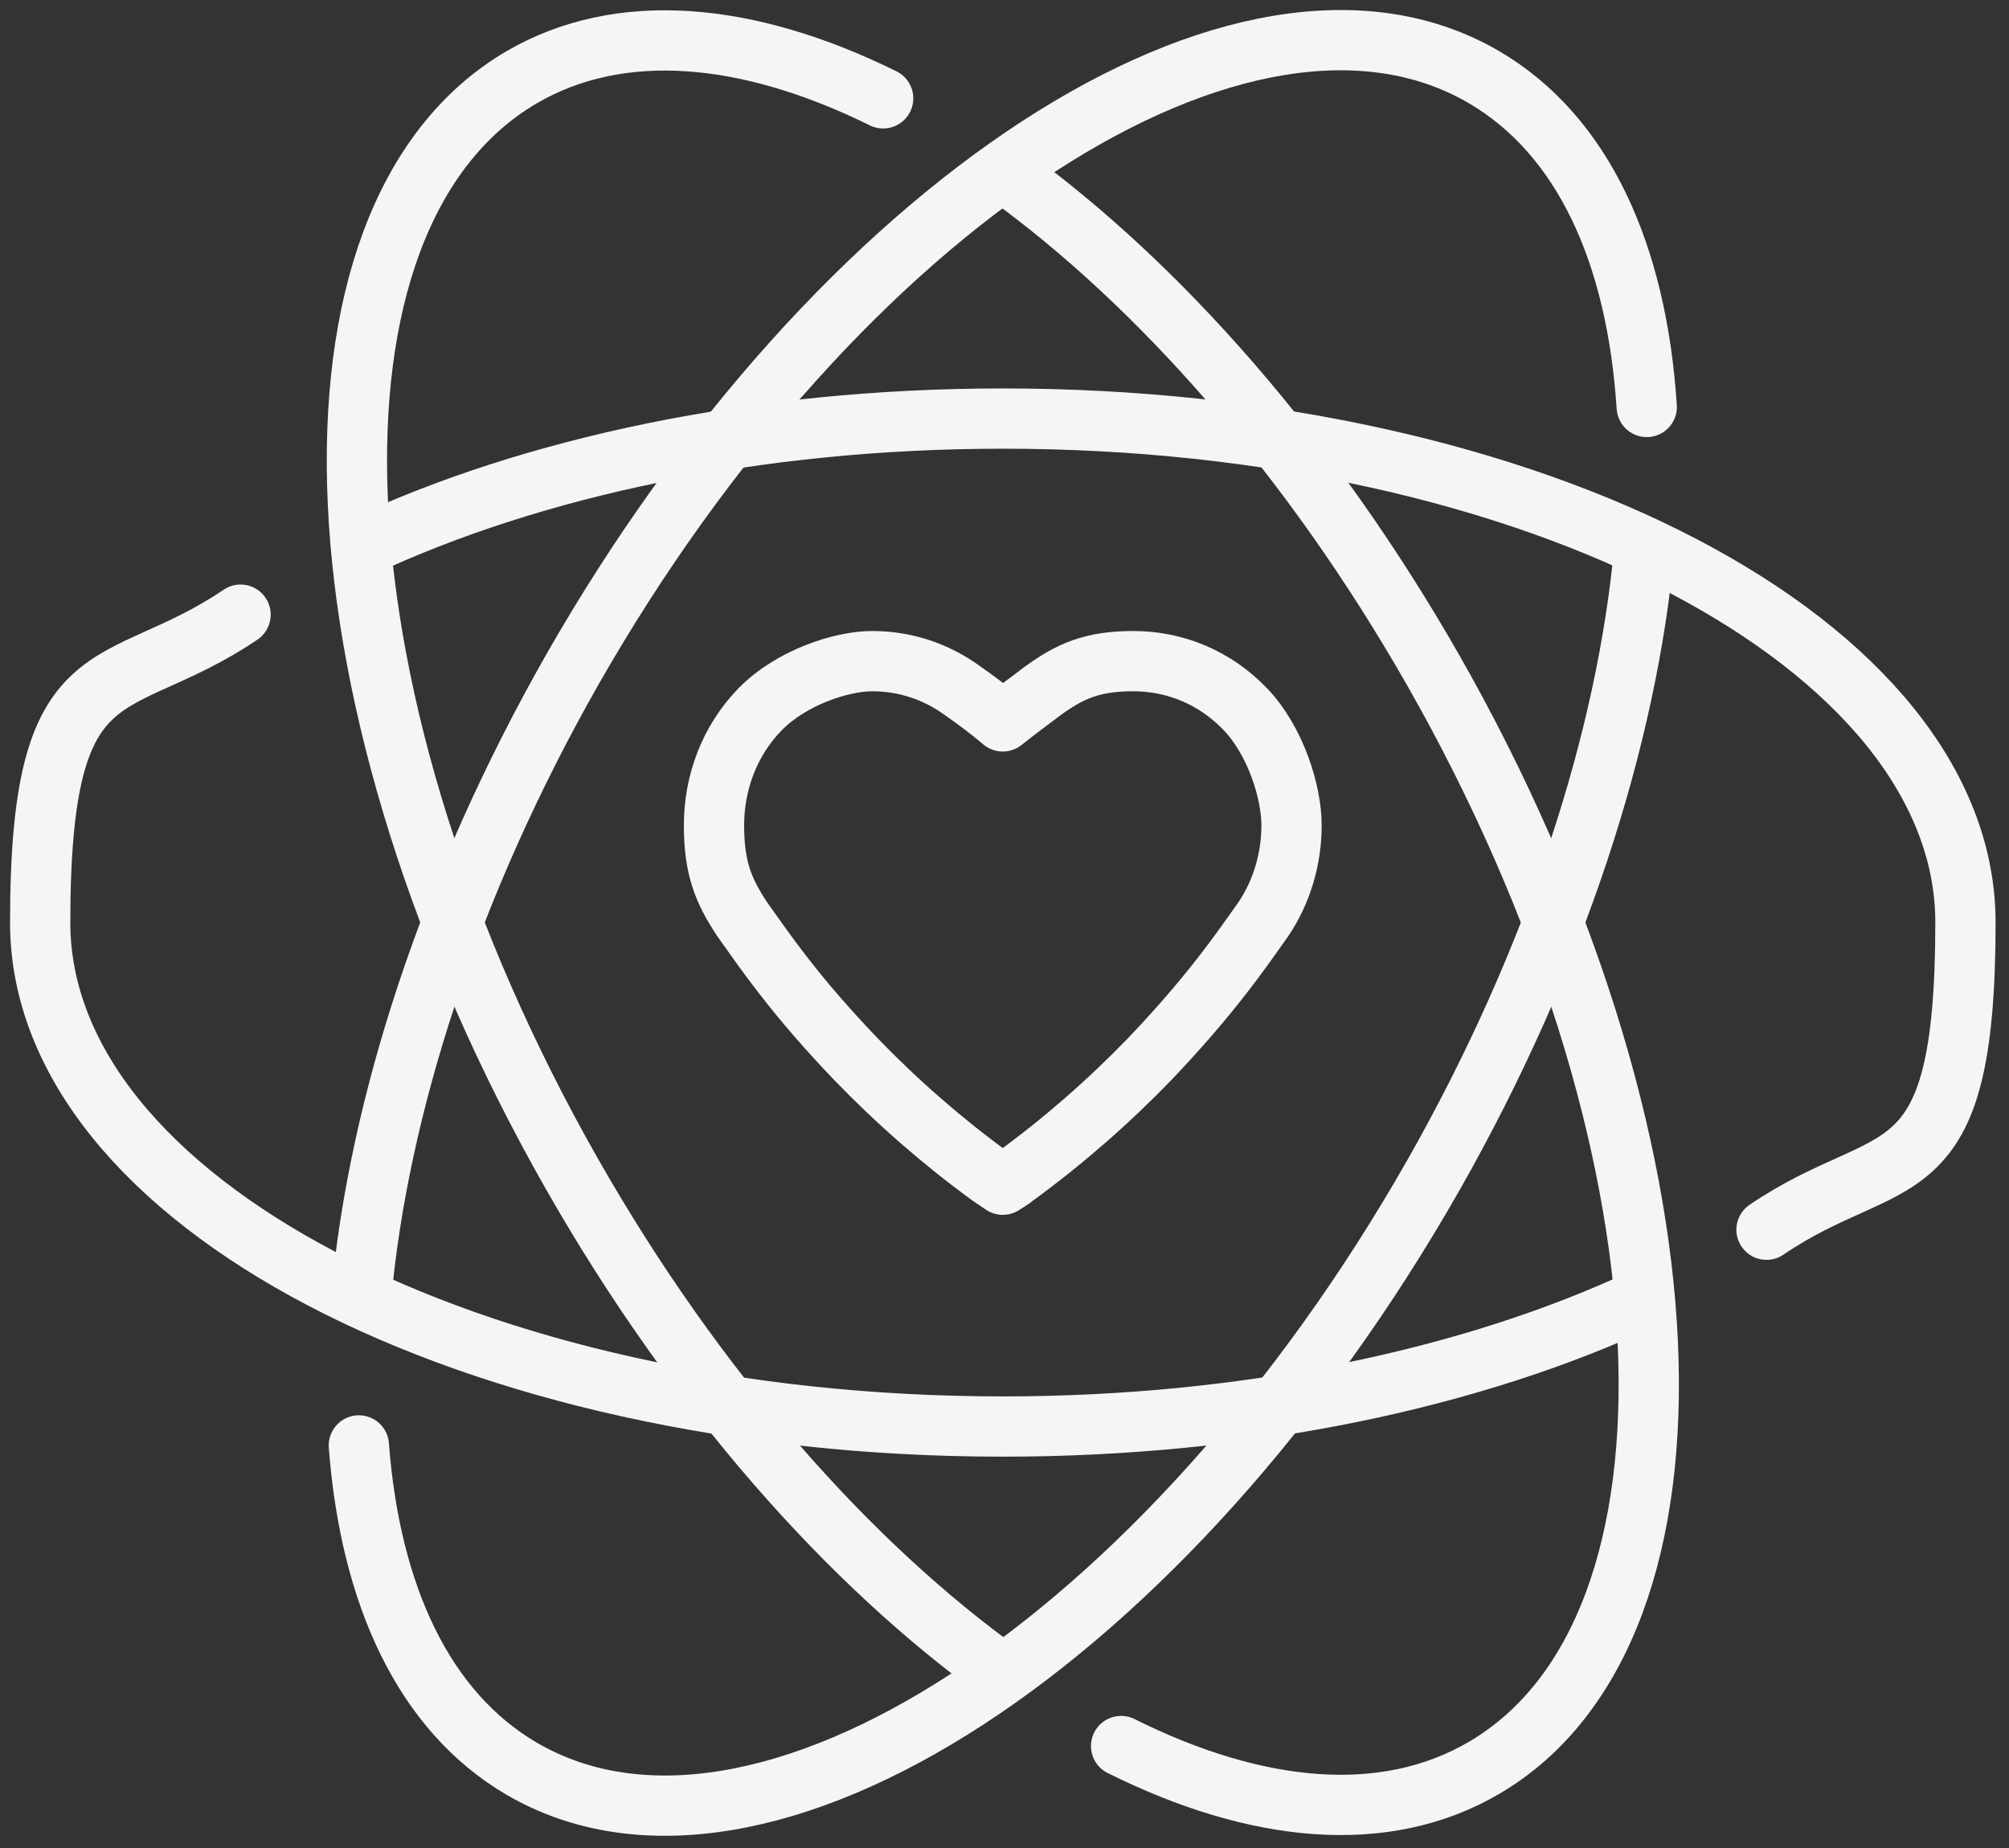 <svg width="50" height="46" viewBox="0 0 50 46" fill="none" xmlns="http://www.w3.org/2000/svg">
<rect x="0" y="0" width="50" height="46" fill="#333333" stroke="none"/>
<path d="M30.991 17.65C30.227 16.855 29.234 16.457 28.204 16.457C27.175 16.457 26.625 16.71 25.951 17.198C25.613 17.451 25.276 17.704 24.957 17.957C24.637 17.686 24.3 17.433 23.963 17.198C23.271 16.692 22.49 16.457 21.709 16.457C20.928 16.457 19.686 16.873 18.923 17.65C18.16 18.427 17.77 19.476 17.77 20.542C17.77 21.609 18 22.169 18.479 22.892C18.799 23.344 19.118 23.796 19.455 24.23C20.023 24.971 20.644 25.676 21.301 26.363C22.33 27.429 23.448 28.405 24.637 29.273C24.744 29.345 24.85 29.418 24.957 29.49C25.063 29.418 25.17 29.363 25.276 29.273C26.465 28.405 27.583 27.429 28.613 26.363C29.251 25.694 29.872 24.989 30.458 24.23C30.795 23.796 31.115 23.344 31.434 22.892C31.913 22.187 32.144 21.356 32.144 20.542C32.144 19.729 31.754 18.445 30.991 17.65Z" stroke="#F5F5F5" stroke-width="1.5" stroke-linecap="round" stroke-linejoin="round"/>
<path d="M40.927 13.619C40.501 18.337 38.744 23.85 35.674 29.254C29.055 40.877 18.904 47.493 12.977 44.023C10.546 42.595 9.215 39.702 8.931 35.979" stroke="#F5F5F5" stroke-width="1.5" stroke-linecap="round" stroke-linejoin="round"/>
<path d="M8.987 32.309C9.413 27.591 11.17 22.078 14.24 16.674C20.86 5.069 31.01 -1.547 36.938 1.923C39.404 3.37 40.735 6.316 40.984 10.13" stroke="#F5F5F5" stroke-width="1.5" stroke-linecap="round" stroke-linejoin="round"/>
<path d="M8.987 13.618C13.229 11.63 18.819 10.419 24.959 10.419C38.198 10.419 48.916 16.041 48.916 22.964C48.916 29.887 47.071 28.495 43.965 30.61" stroke="#F5F5F5" stroke-width="1.5" stroke-linecap="round" stroke-linejoin="round"/>
<path d="M40.929 32.309C36.688 34.298 31.098 35.509 24.957 35.509C11.719 35.509 1 29.887 1 22.964C1 16.041 2.863 17.415 5.987 15.3" stroke="#F5F5F5" stroke-width="1.5" stroke-linecap="round" stroke-linejoin="round"/>
<path d="M25.045 4.328C28.825 7.057 32.623 11.341 35.675 16.692C42.294 28.315 42.862 40.534 36.935 44.005C34.468 45.451 31.274 45.143 27.902 43.462" stroke="#F5F5F5" stroke-width="1.5" stroke-linecap="round" stroke-linejoin="round"/>
<path d="M24.962 41.673C21.146 38.943 17.313 34.623 14.243 29.236C7.623 17.613 7.055 5.394 12.983 1.923C15.432 0.495 18.608 0.785 21.98 2.448" stroke="#F5F5F5" stroke-width="1.5" stroke-linecap="round" stroke-linejoin="round"/>
</svg>
